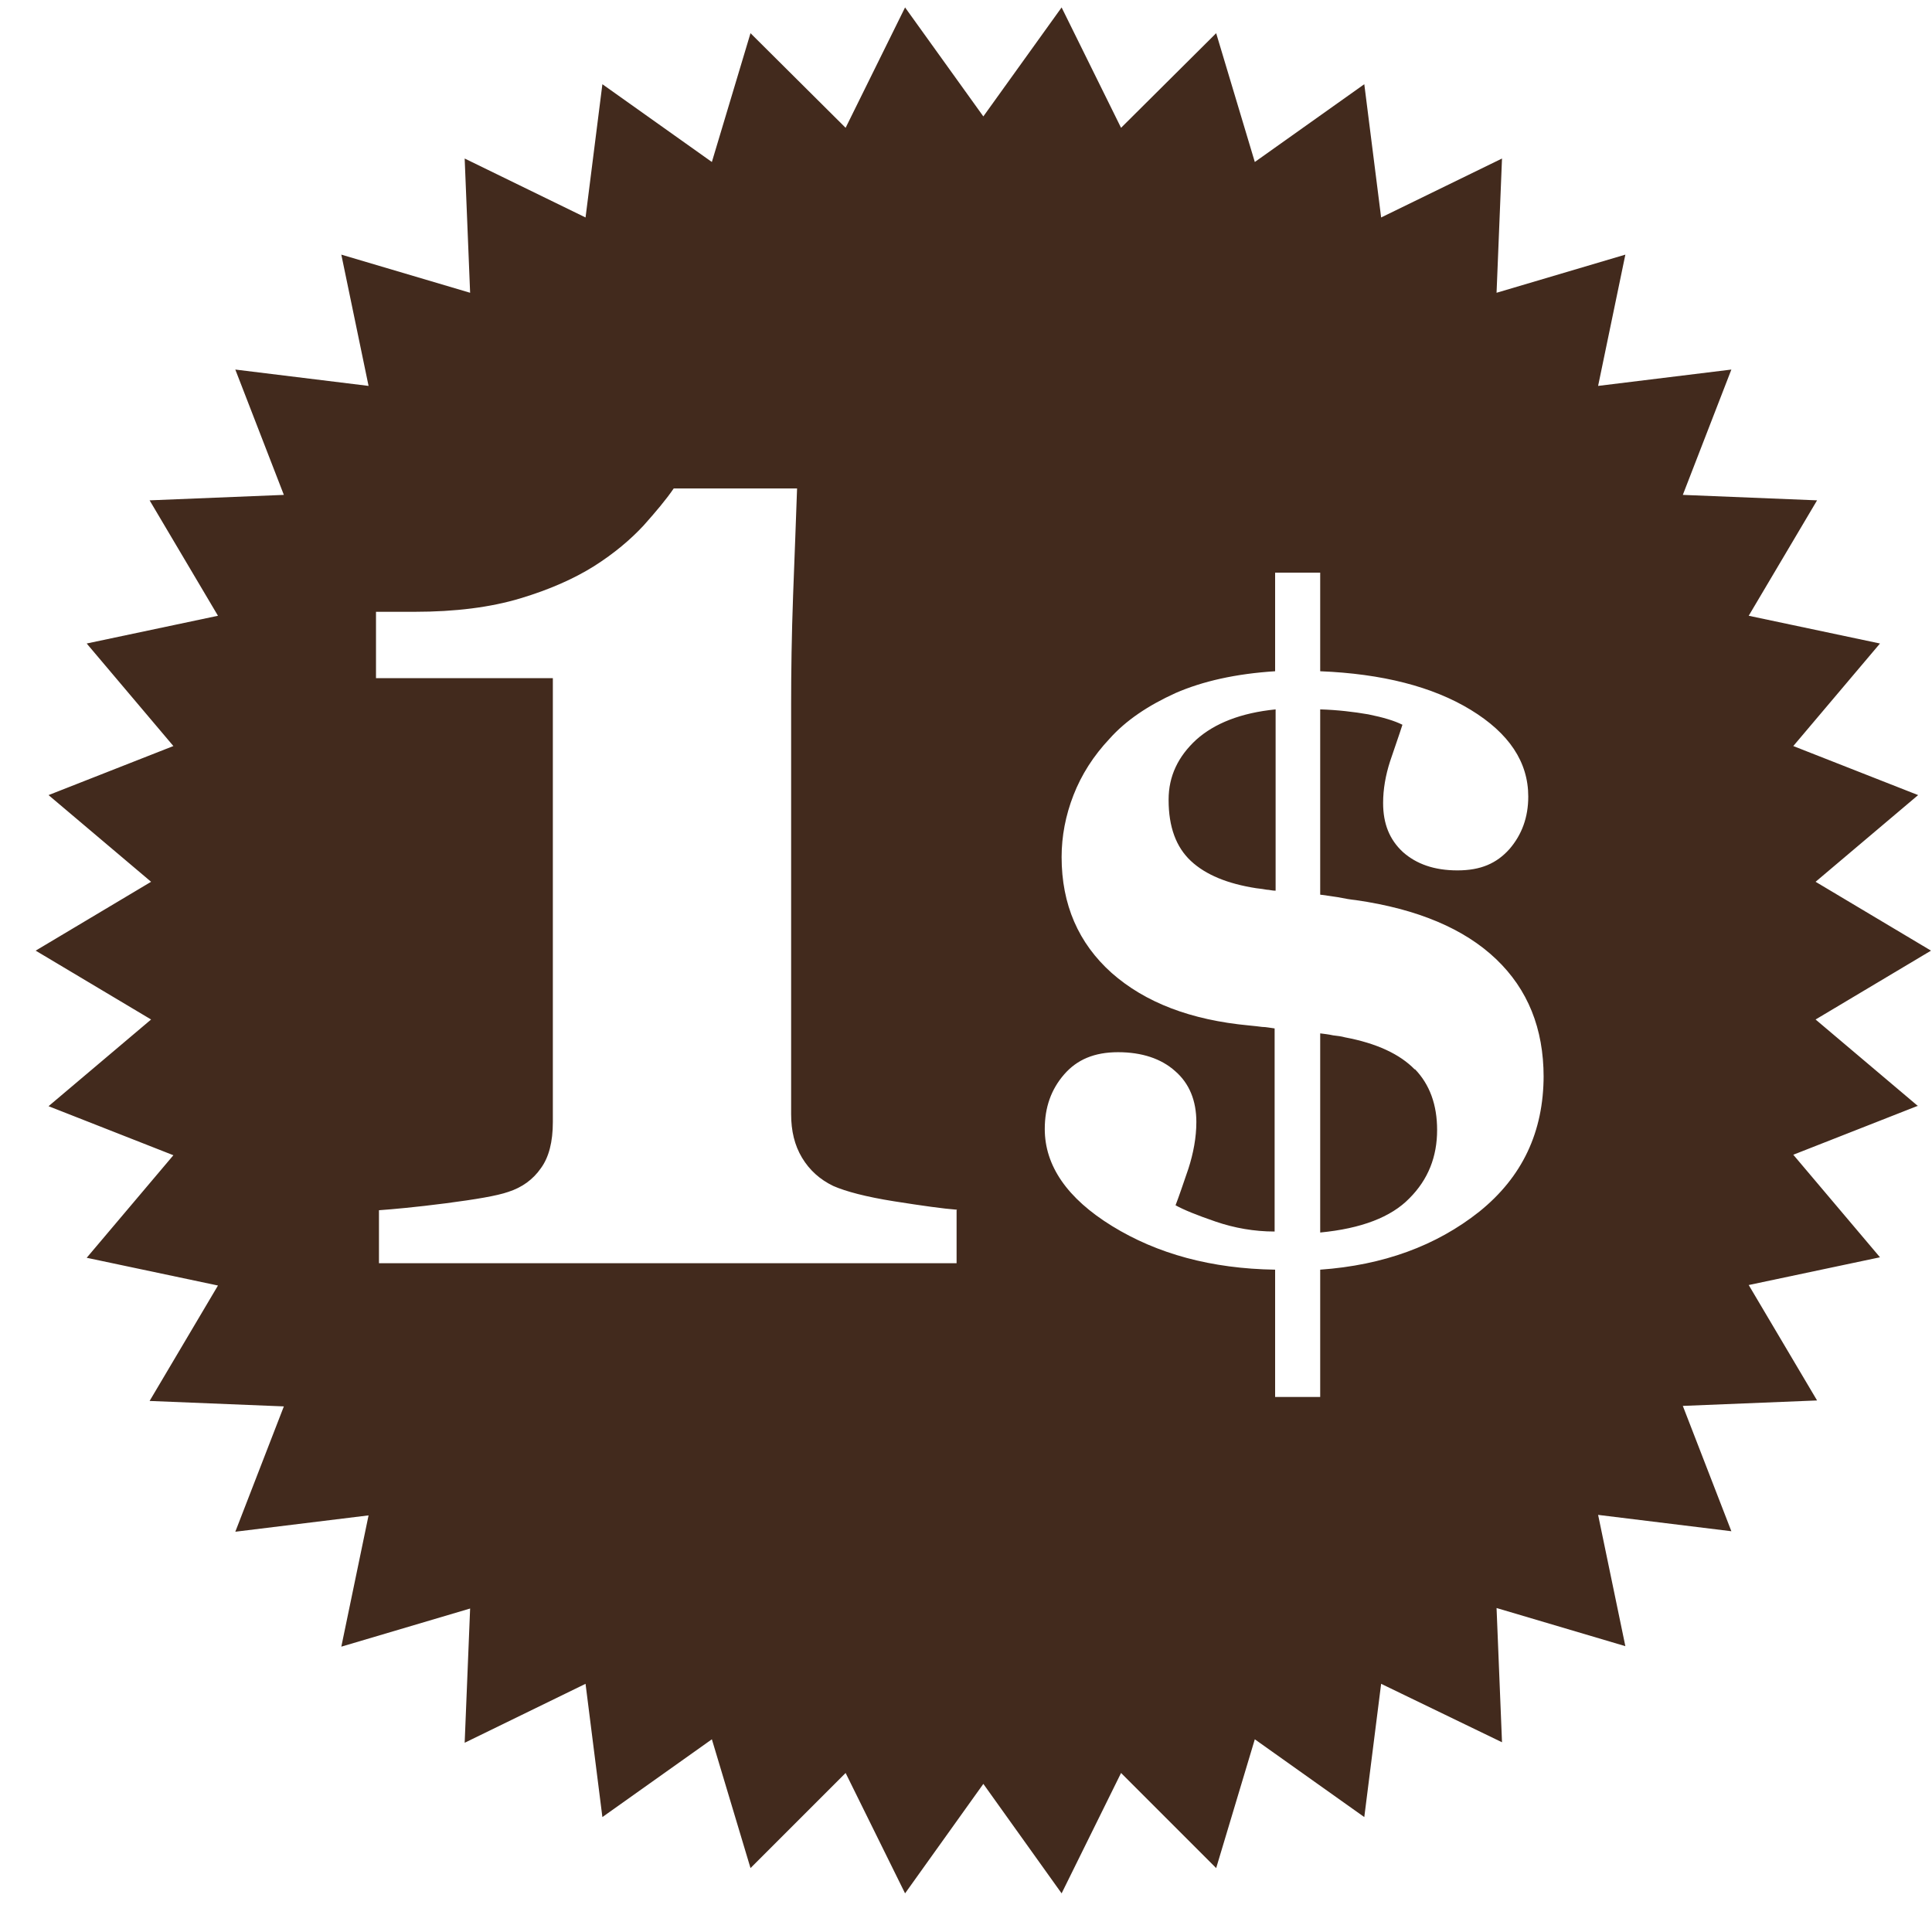 <?xml version="1.0" encoding="UTF-8"?> <svg xmlns="http://www.w3.org/2000/svg" width="39" height="39" viewBox="0 0 39 39" fill="none"> <path d="M28.56 21.58C28.86 21.89 29.01 22.3 29.01 22.81C29.01 23.35 28.83 23.81 28.45 24.19C28.08 24.57 27.48 24.8 26.65 24.88V20.86C26.73 20.87 26.82 20.88 26.91 20.9C27 20.91 27.08 20.92 27.15 20.94C27.79 21.06 28.26 21.28 28.56 21.59V21.58ZM23.59 16.15C23.59 16.69 23.74 17.1 24.04 17.38C24.34 17.66 24.78 17.84 25.36 17.93C25.45 17.94 25.52 17.95 25.57 17.96C25.62 17.96 25.68 17.98 25.75 17.98V14.32C25.05 14.39 24.52 14.6 24.15 14.93C23.78 15.27 23.59 15.67 23.59 16.14V16.15ZM38.72 22.32L36.2 23.31L37.95 25.38L35.3 25.94L36.68 28.27L33.97 28.38L34.95 30.91L32.26 30.58L32.81 33.23L30.21 32.46L30.32 35.17L27.88 33.99L27.54 36.68L25.33 35.11L24.55 37.71L22.63 35.79L21.43 38.22L19.85 36.01L18.27 38.22L17.07 35.79L15.15 37.71L14.37 35.11L12.16 36.68L11.82 33.99L9.38 35.18L9.49 32.47L6.89 33.24L7.44 30.59L4.75 30.92L5.73 28.39L3.02 28.28L4.4 25.95L1.75 25.39L3.5 23.32L0.98 22.33L3.05 20.58L0.72 19.19L3.05 17.8L0.98 16.05L3.5 15.06L1.75 12.99L4.4 12.43L3.02 10.1L5.73 9.99L4.75 7.46L7.44 7.79L6.89 5.14L9.49 5.91L9.38 3.2L11.82 4.39L12.16 1.7L14.37 3.27L15.15 0.67L17.07 2.58L18.27 0.15L19.85 2.35L21.43 0.15L22.63 2.58L24.55 0.67L25.33 3.27L27.54 1.7L27.88 4.39L30.32 3.2L30.21 5.91L32.81 5.14L32.26 7.79L34.95 7.46L33.97 9.99L36.68 10.1L35.3 12.43L37.95 12.99L36.2 15.06L38.72 16.05L36.65 17.8L38.98 19.19L36.65 20.58L38.72 22.33V22.32ZM19.32 24.42C19.05 24.4 18.62 24.34 18.05 24.25C17.48 24.16 17.07 24.05 16.82 23.94C16.55 23.81 16.34 23.62 16.19 23.37C16.04 23.12 15.97 22.83 15.97 22.49V14.21C15.97 13.56 15.98 12.83 16.01 12.01C16.04 11.19 16.07 10.47 16.09 9.86H13.6C13.45 10.08 13.24 10.33 12.99 10.61C12.73 10.89 12.4 11.17 11.99 11.43C11.59 11.68 11.1 11.9 10.5 12.08C9.9 12.26 9.19 12.35 8.37 12.35H7.59V13.69H11.16V22.65C11.16 23.05 11.08 23.36 10.92 23.58C10.76 23.81 10.54 23.97 10.26 24.06C10.03 24.14 9.61 24.21 9 24.29C8.38 24.37 7.93 24.41 7.65 24.43V25.5H19.31V24.43L19.32 24.42ZM31.16 21.74C31.16 20.76 30.84 19.97 30.2 19.36C29.56 18.75 28.62 18.35 27.37 18.17C27.27 18.16 27.15 18.14 27 18.11C26.86 18.09 26.74 18.07 26.65 18.06V14.32C27 14.33 27.33 14.37 27.62 14.42C27.92 14.48 28.15 14.55 28.31 14.63C28.24 14.85 28.15 15.1 28.06 15.37C27.97 15.65 27.92 15.93 27.92 16.21C27.92 16.63 28.05 16.95 28.32 17.2C28.59 17.44 28.95 17.57 29.42 17.57C29.89 17.57 30.21 17.43 30.47 17.14C30.72 16.85 30.85 16.5 30.85 16.08C30.85 15.38 30.46 14.8 29.69 14.33C28.92 13.86 27.9 13.6 26.65 13.55V11.56H25.74V13.55C24.95 13.6 24.28 13.75 23.73 13.99C23.18 14.24 22.73 14.54 22.4 14.91C22.07 15.26 21.83 15.64 21.67 16.05C21.51 16.46 21.43 16.88 21.43 17.3C21.43 18.26 21.77 19.04 22.44 19.64C23.12 20.24 24.04 20.59 25.21 20.7C25.31 20.71 25.41 20.72 25.48 20.73C25.56 20.73 25.64 20.75 25.73 20.76V24.86C25.32 24.86 24.92 24.79 24.54 24.66C24.16 24.53 23.89 24.42 23.73 24.33C23.8 24.15 23.88 23.91 23.99 23.59C24.09 23.28 24.15 22.96 24.15 22.65C24.15 22.22 24.01 21.87 23.72 21.62C23.44 21.37 23.05 21.24 22.57 21.24C22.09 21.24 21.74 21.39 21.48 21.69C21.22 21.99 21.09 22.35 21.09 22.79C21.09 23.53 21.54 24.19 22.45 24.75C23.36 25.31 24.45 25.61 25.74 25.63V28.2H26.65V25.63C27.92 25.54 28.99 25.15 29.86 24.46C30.73 23.76 31.16 22.85 31.16 21.71V21.74Z" fill="#422A1D"></path> </svg> 